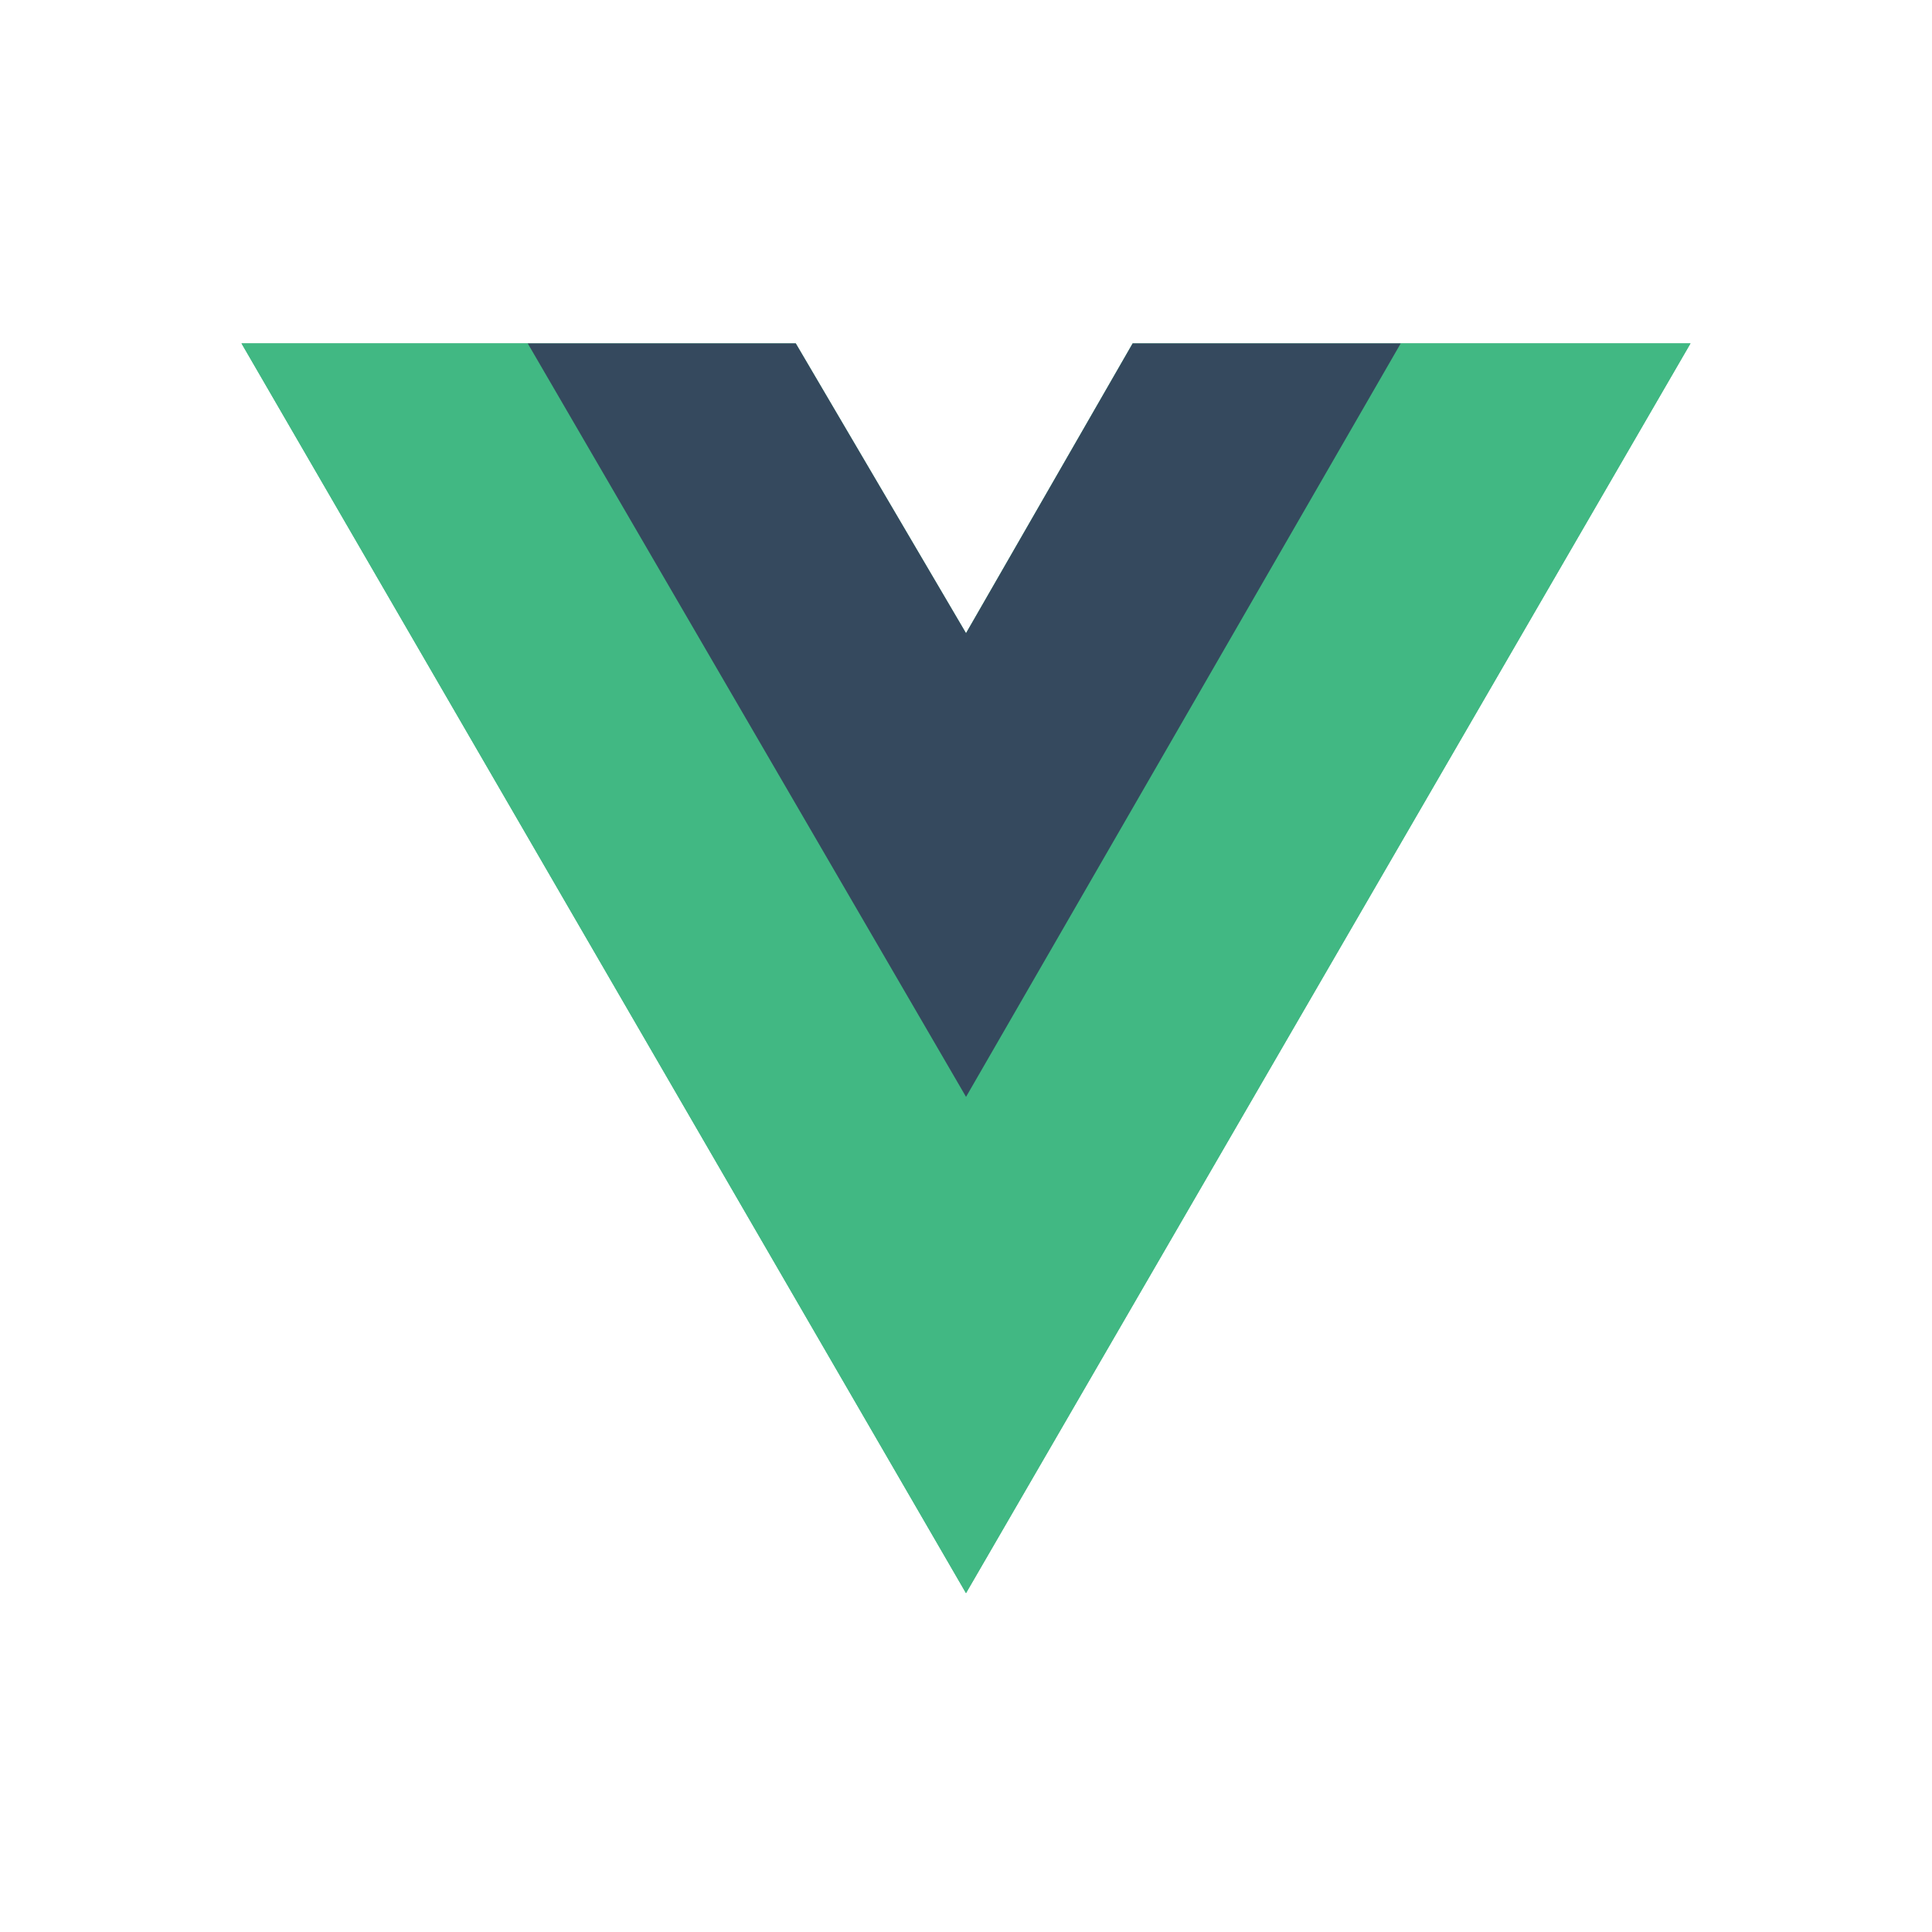 <svg width="160" height="160" viewBox="0 0 160 160" fill="none" xmlns="http://www.w3.org/2000/svg">
<path d="M116 28.438H140L80 131.938L20 28.438H43.7H65.9L80 52.438L93.8 28.438H116Z" fill="#41B883"/>
<path d="M20 28.438L80 131.938L140 28.438H116L80 90.537L43.7 28.438H20Z" fill="#41B883"/>
<path d="M43.703 28.438L80.003 90.838L116.003 28.438H93.803L80.003 52.438L65.903 28.438H43.703Z" fill="#35495E"/>
</svg>
